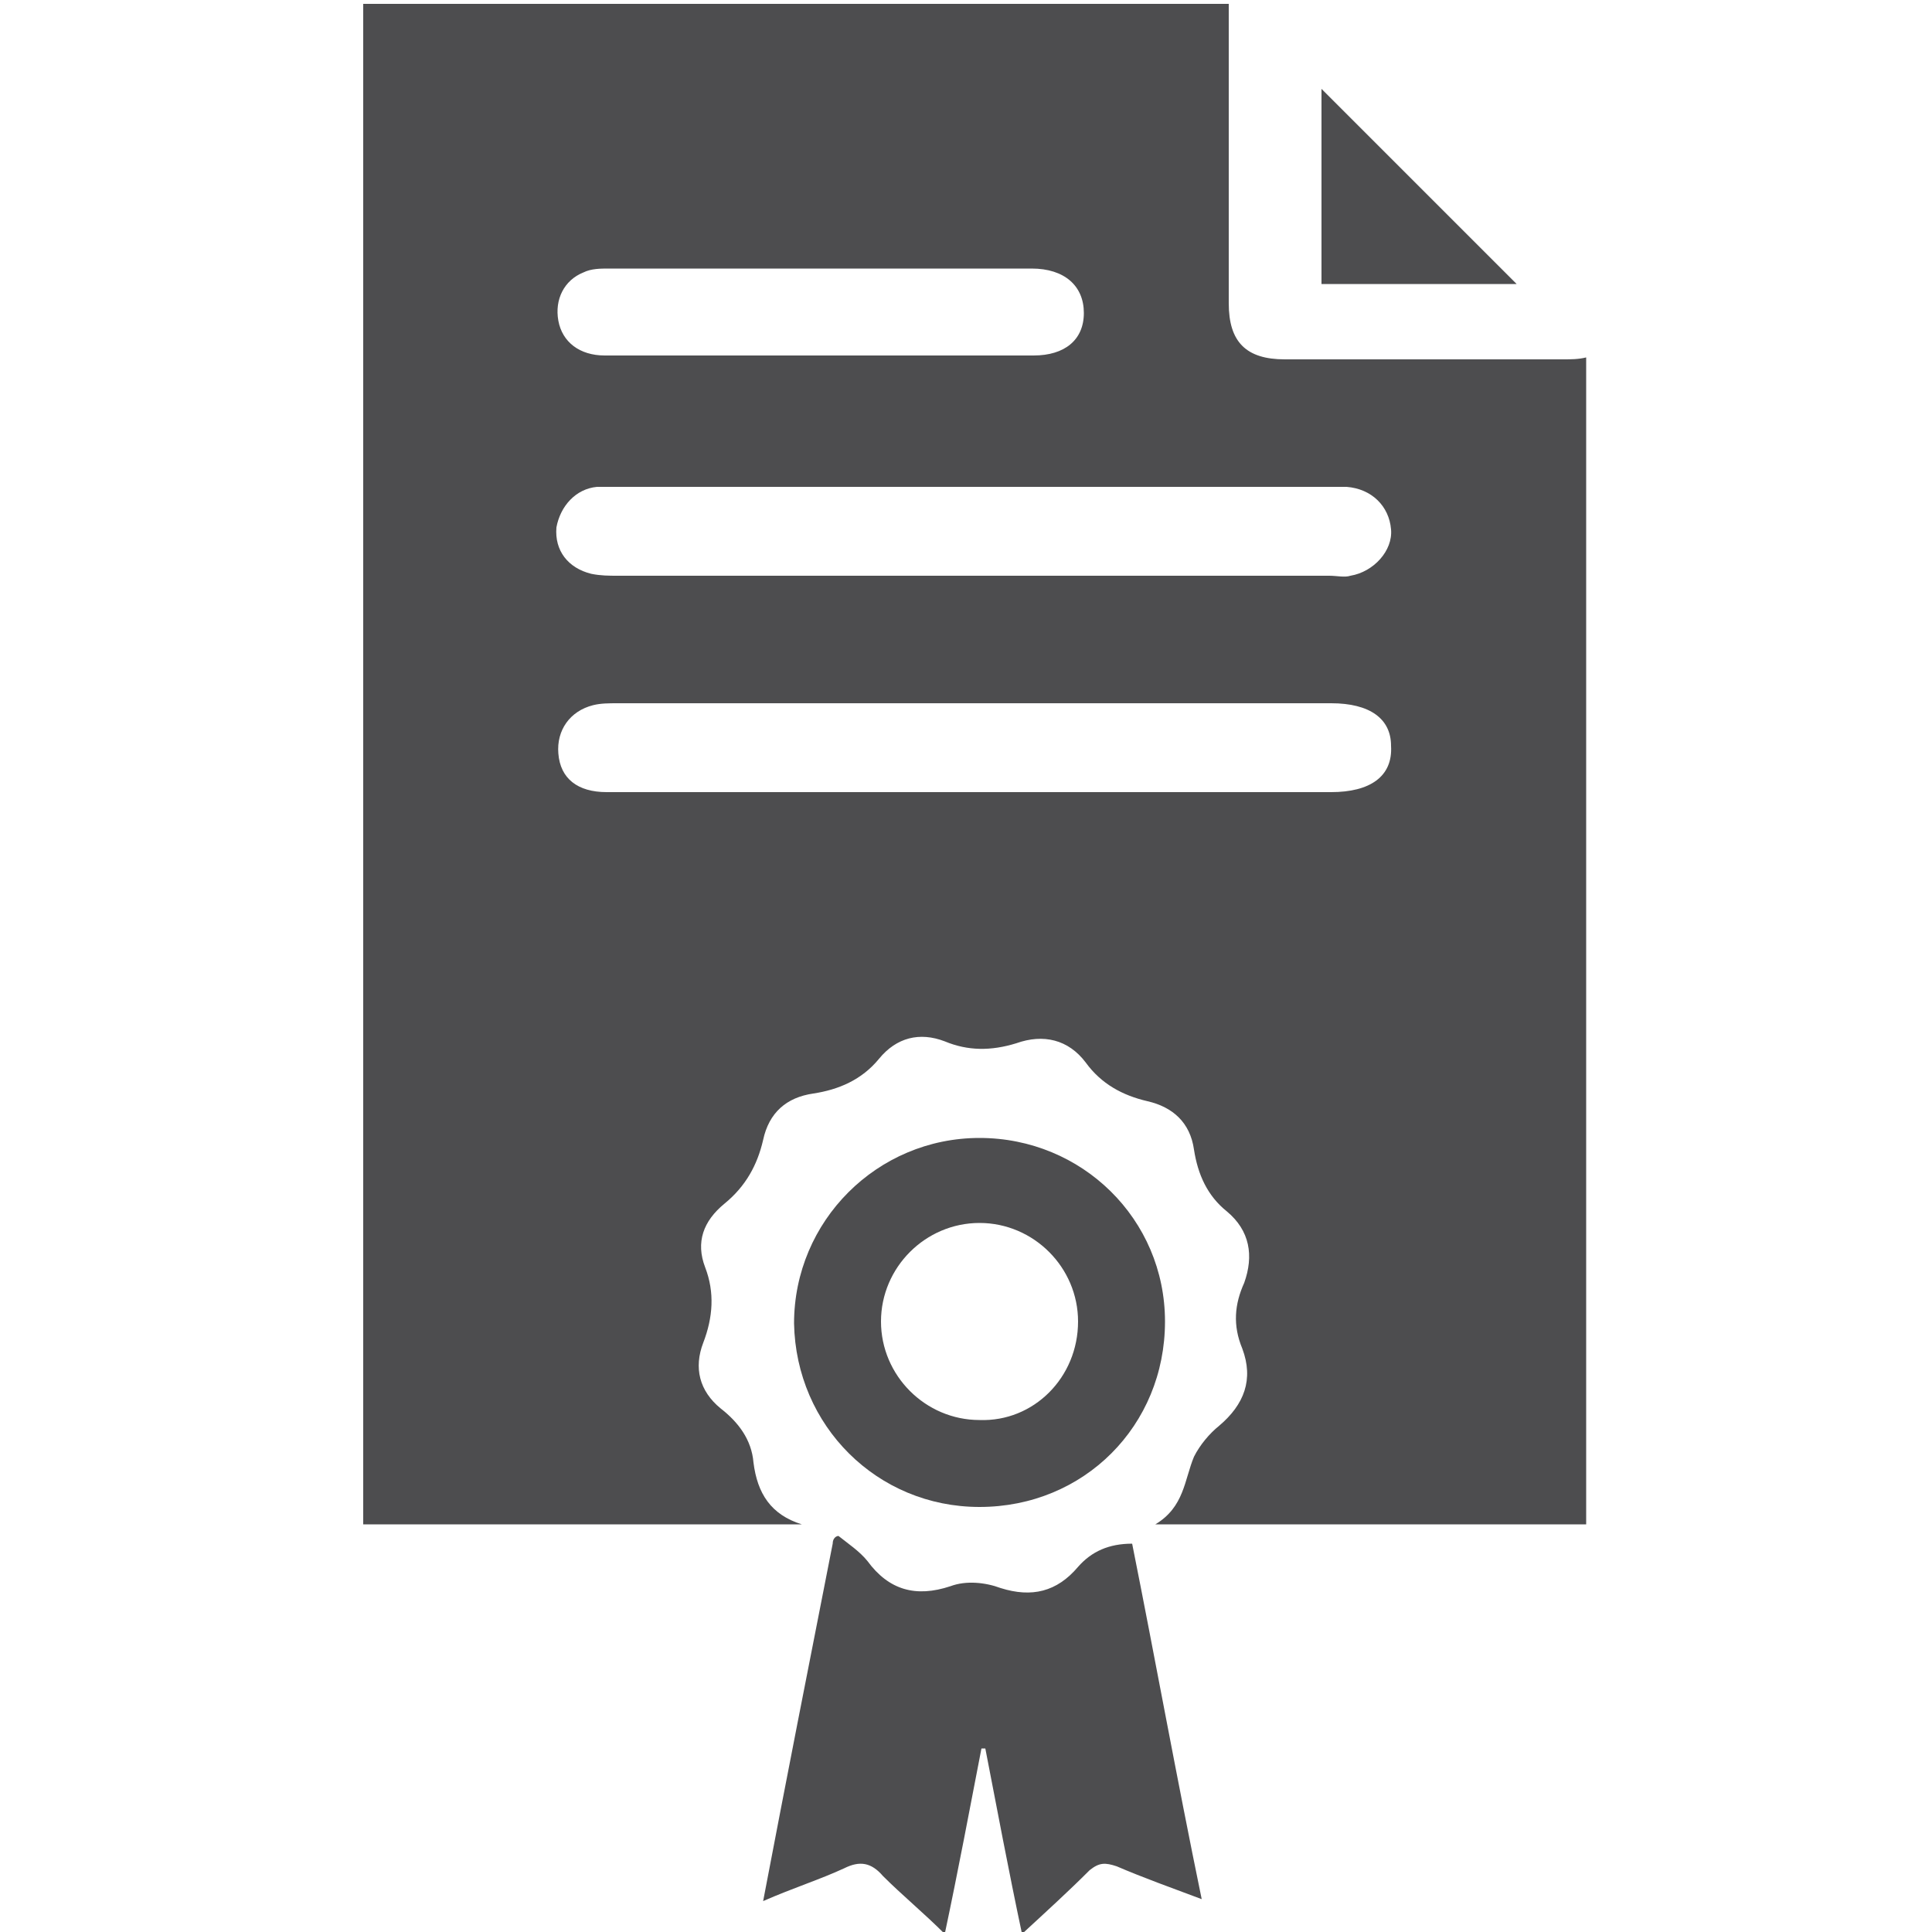 <?xml version="1.0" encoding="utf-8"?>
<!-- Generator: Adobe Illustrator 21.1.0, SVG Export Plug-In . SVG Version: 6.00 Build 0)  -->
<svg version="1.1" id="Layer_1" xmlns="http://www.w3.org/2000/svg" xmlns:xlink="http://www.w3.org/1999/xlink" x="0px" y="0px"
	 viewBox="0 0 100 100" style="enable-background:new 0 0 100 100;" xml:space="preserve">
<style type="text/css">
	.st0{fill:#4D4D4F;}
	.st1{fill:none;stroke:#4D4D4F;stroke-miterlimit:10;}
</style>
<g>
	<path class="st0" d="M43.4,79.5c0.5,0.4,1.1,0.8,1.5,1.3c1.1,1.5,2.5,1.9,4.3,1.3c0.8-0.3,1.8-0.2,2.6,0.1c1.6,0.5,2.9,0.2,4-1.1
		c0.7-0.8,1.6-1.2,2.8-1.2c1.2,6,2.3,12.1,3.6,18.4c-1.6-0.6-3-1.1-4.4-1.7c-0.6-0.2-0.9-0.2-1.4,0.2c-1.1,1.1-2.2,2.1-3.5,3.3
		c-0.7-3.3-1.3-6.5-1.9-9.6c-0.1,0-0.1,0-0.2,0c-0.6,3.1-1.2,6.3-1.9,9.6c-1.1-1.1-2.2-2-3.2-3c-0.6-0.7-1.2-0.8-2-0.4
		c-1.3,0.6-2.6,1-4.2,1.7c1.2-6.3,2.4-12.4,3.6-18.5C43.1,79.6,43.3,79.5,43.4,79.5z"/>
	<path class="st0" d="M68.4,4.6c3.3,3.3,6.7,6.7,10.1,10.1c-3.2,0-6.6,0-10.1,0C68.4,11.2,68.4,7.8,68.4,4.6z"/>
	<path class="st0" d="M80.9,18.6c-4.8,0-9.6,0-14.4,0c-2,0-2.9-0.9-2.9-2.9c0-4.8,0-9.6,0-14.4c0-0.4,0-0.7,0-1.1
		c-15,0-29.9,0-44.8,0c0,26.2,0,52.4,0,78.7c7.6,0,15.2,0,22.7,0c-1.6-0.5-2.3-1.6-2.5-3.2c-0.1-1.2-0.8-2.1-1.7-2.8
		c-1.1-0.9-1.4-2.1-0.9-3.4c0.5-1.3,0.6-2.6,0.1-3.9c-0.5-1.3-0.1-2.4,1-3.3c1.1-0.9,1.7-2,2-3.3c0.3-1.4,1.2-2.2,2.6-2.4
		c1.3-0.2,2.5-0.7,3.4-1.8c0.9-1.1,2.1-1.4,3.4-0.9c1.2,0.5,2.4,0.5,3.7,0.1c1.4-0.5,2.7-0.2,3.6,1c0.8,1.1,1.9,1.7,3.2,2
		c1.3,0.3,2.2,1.1,2.4,2.5c0.2,1.3,0.7,2.4,1.7,3.2c1.2,1,1.4,2.3,0.9,3.7c-0.5,1.1-0.6,2.2-0.1,3.4c0.6,1.6,0.1,2.9-1.2,4
		c-0.5,0.4-1,1-1.3,1.6c-0.5,1.2-0.5,2.6-2,3.5c7.6,0,15,0,22.3,0c0-20.1,0-40.2,0-60.4C81.7,18.6,81.3,18.6,80.9,18.6z M30.2,14.1
		c0.4-0.2,0.9-0.2,1.3-0.2c3.7,0,7.3,0,11,0c3.6,0,7.2,0,10.9,0c1.7,0,2.7,0.9,2.7,2.3c0,1.4-1,2.2-2.6,2.2c-7.4,0-14.8,0-22.2,0
		c-1.3,0-2.2-0.7-2.4-1.8C28.7,15.5,29.2,14.5,30.2,14.1z M30.9,25.2c0.3,0,0.7,0,1.1,0c6.2,0,12.4,0,18.6,0c6.1,0,12.2,0,18.2,0
		c0.3,0,0.6,0,0.9,0c1.3,0.1,2.2,1,2.3,2.2c0.1,1.1-0.9,2.2-2.1,2.4c-0.3,0.1-0.7,0-1.1,0c-12.3,0-24.5,0-36.8,0
		c-0.5,0-0.9,0-1.4-0.1c-1.2-0.3-1.9-1.2-1.8-2.4C29,26.2,29.8,25.3,30.9,25.2z M68.9,41c-6.2,0-12.3,0-18.5,0c-6.3,0-12.7,0-19,0
		c-1.5,0-2.4-0.7-2.5-2c-0.1-1.2,0.6-2.2,1.8-2.5c0.4-0.1,0.8-0.1,1.3-0.1c12.3,0,24.6,0,36.9,0c2,0,3.1,0.8,3.1,2.2
		C72.1,40.2,70.9,41,68.9,41z"/>
	<path class="st0" d="M50.7,58.9c-5.3,0-9.6,4.3-9.6,9.6c0.1,5.3,4.3,9.5,9.6,9.5c5.4,0,9.6-4.2,9.6-9.6
		C60.3,63.1,56,58.9,50.7,58.9z M50.7,73.5c-2.8,0-5.1-2.3-5.1-5.1c0-2.8,2.3-5.1,5.1-5.1c2.8,0,5.1,2.3,5.1,5.1
		C55.8,71.3,53.5,73.6,50.7,73.5z"/>
</g>
</svg>
